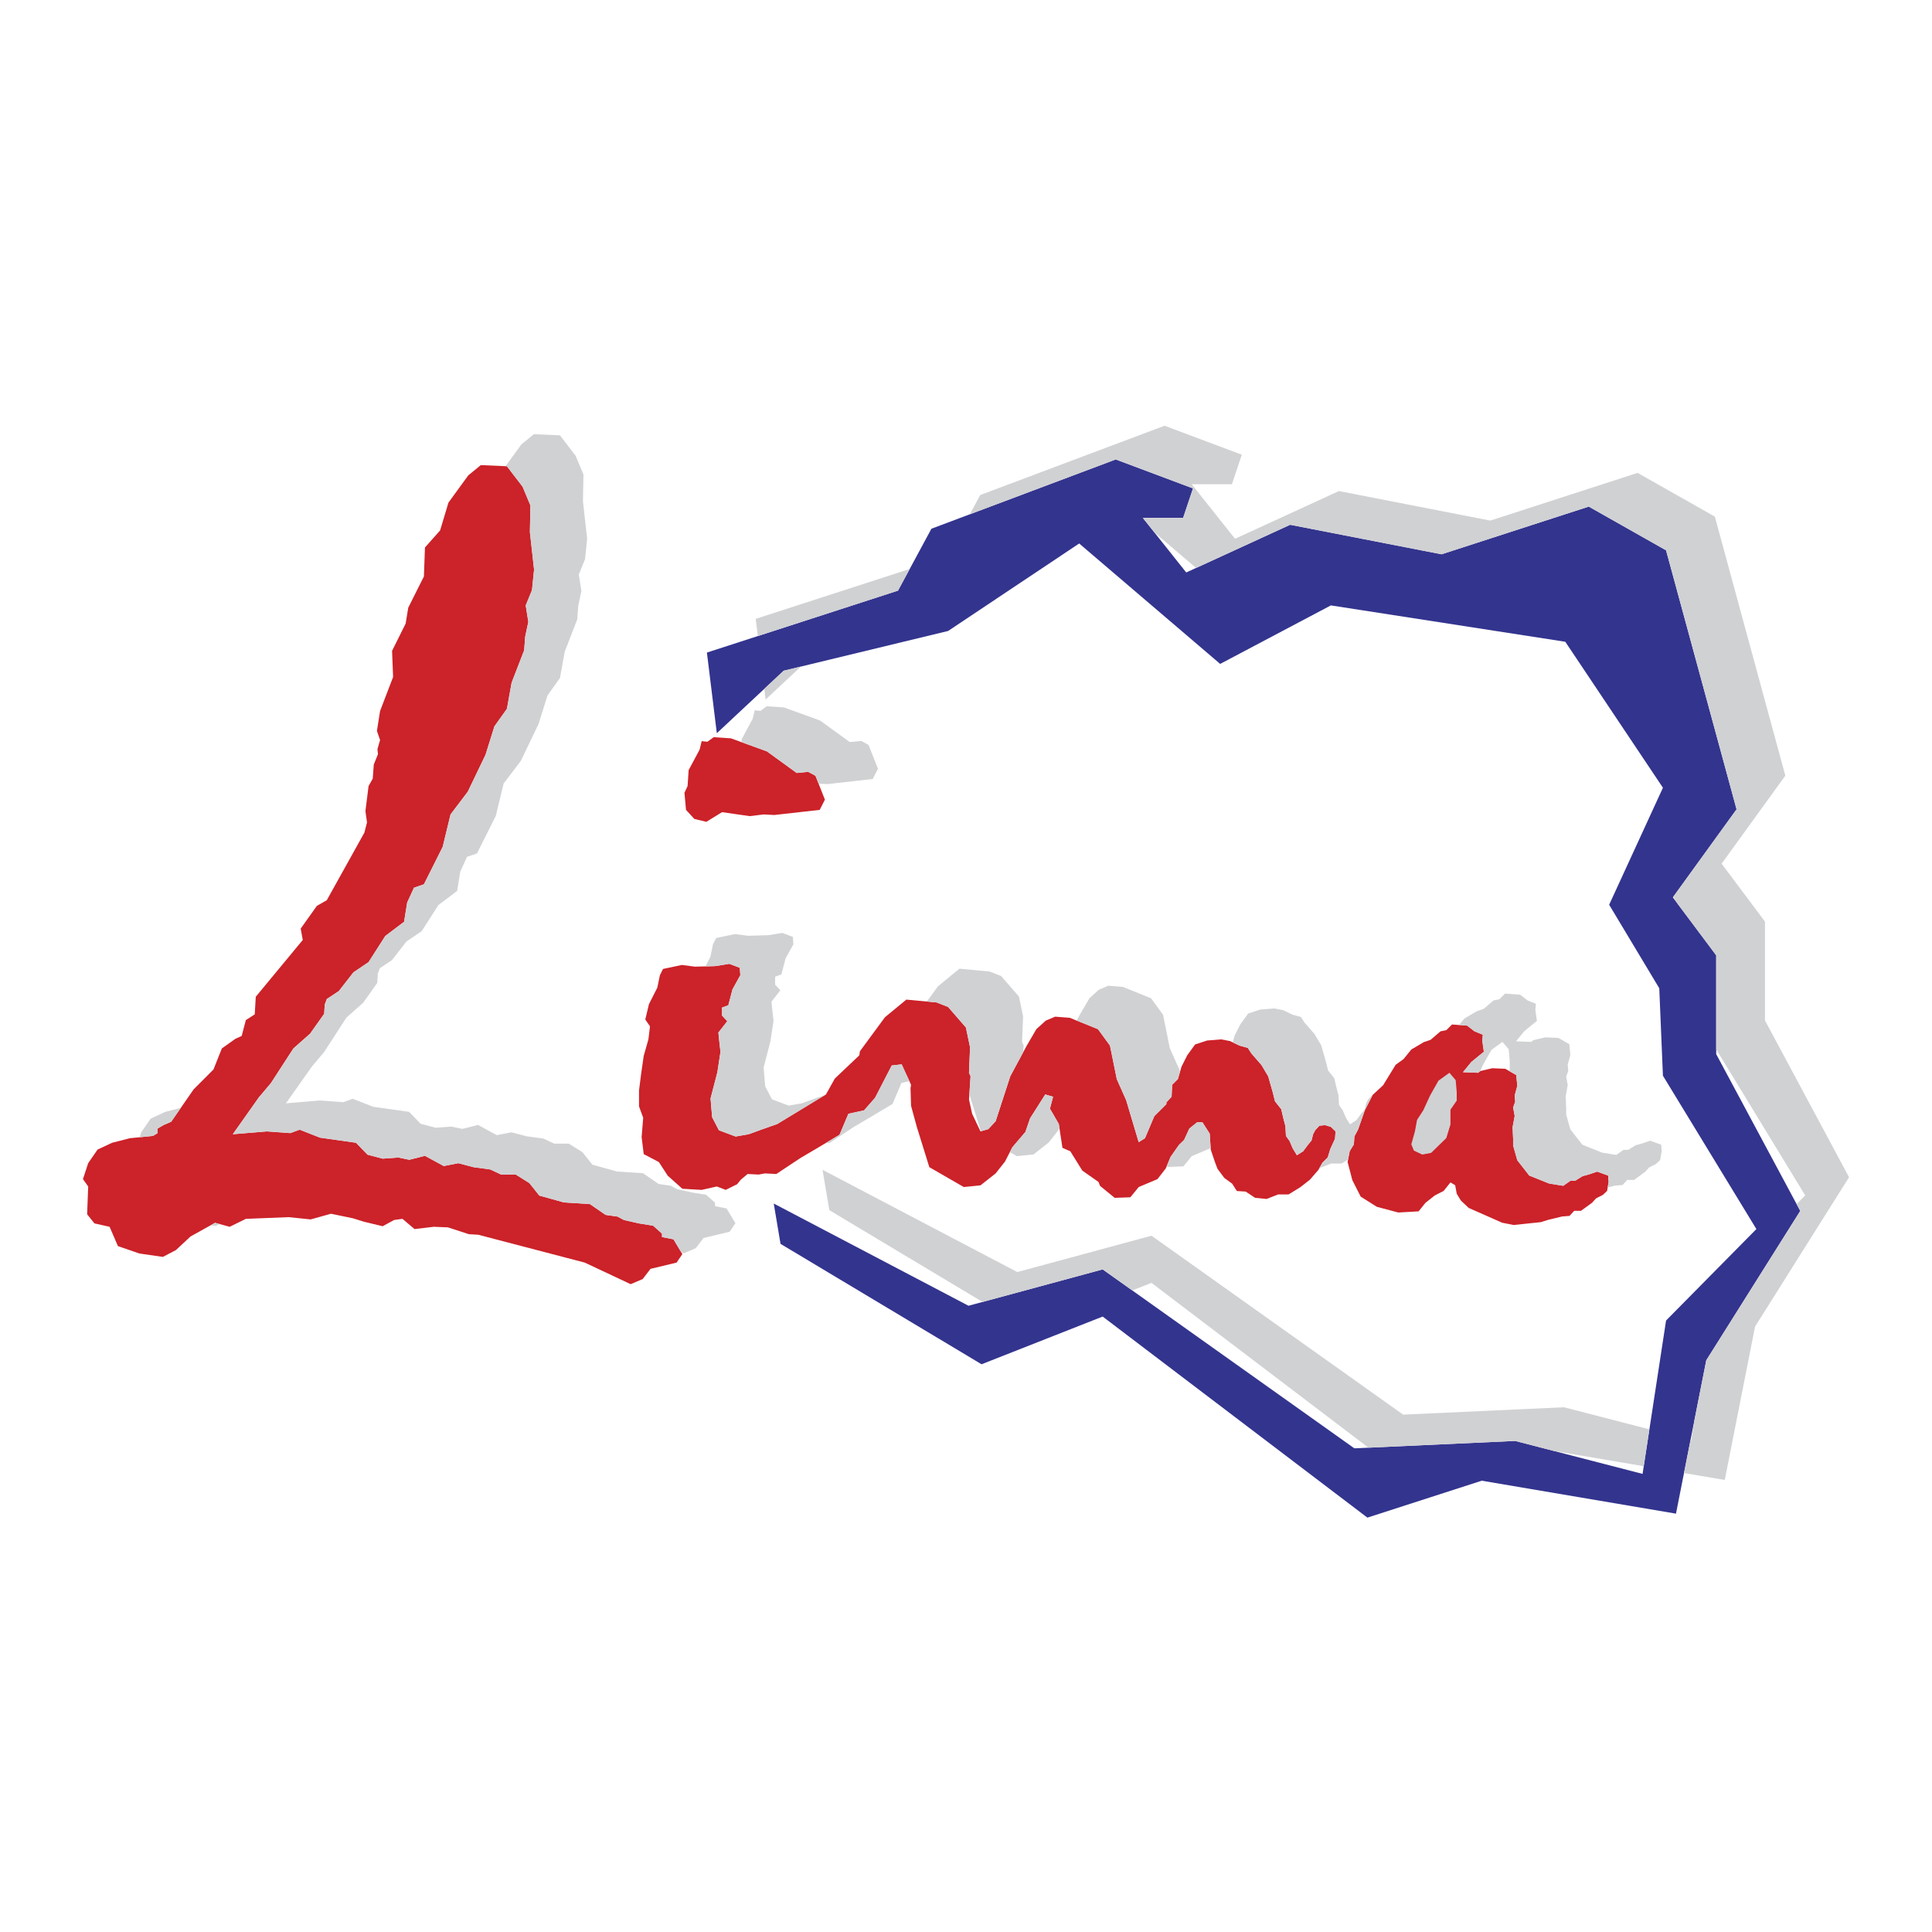 <svg xmlns="http://www.w3.org/2000/svg" width="2500" height="2500" viewBox="0 0 192.756 192.756"><g fill-rule="evenodd" clip-rule="evenodd"><path fill="#fff" d="M0 0h192.756v192.756H0V0z"/><path fill="#cc2229" d="M81.606 114.508l2.154-1.289.886-2.098 1.562-.34 1.094-1.246 1.667-3.23.989-.114.938 2.039-.052.342.052 1.756.573 2.098 1.25 4.023 3.439 1.983 1.666-.17 1.512-1.19.937-1.189.729-1.418 1.303-1.529.468-1.362 1.512-2.379.781.227-.314 1.189.887 1.532.363 2.378.783.34 1.197 1.928 1.616 1.133.156.396 1.459 1.192 1.562-.057.834-1.021 1.875-.793.834-1.077.467-1.134.834-1.19.522-.509.521-1.135.781-.623h.522l.728 1.134.104 1.586.418 1.247.26.681.677.906.782.567.468.736.885.057.938.625 1.146.111 1.147-.451h1.041l1.199-.738.937-.737.834-.963.416-.736.522-.512.26-.849.468-1.02.053-.736-.469-.453-.574-.17-.572.055-.416.455-.209.396-.156.623-.416.51-.418.566-.625.397-.416-.68-.313-.736-.365-.51-.051-.963-.209-.795-.209-.906-.625-.793-.209-.85-.469-1.644-.677-1.133-.989-1.133-.365-.566-.834-.229-.937-.451-.885-.172-1.406.114-1.2.396-.781 1.078-.572 1.133-.365 1.246-.573.566-.052 1.192-.522.566v.17l-1.197 1.19-.938 2.211-.625.396-1.252-4.193-.935-2.098-.678-3.344-1.199-1.642-2.813-1.133-1.459-.113-.937.396-.938.85-.99 1.701-1.613 3.002-1.459 4.478-.731.793-.781.227-.833-1.758-.313-1.416.156-2.324-.156-.34.105-2.551-.417-1.982-1.771-2.041-1.146-.453-3.022-.284-2.135 1.758-2.5 3.399-.053.398-2.448 2.322-.886 1.588-4.867 2.951-1.592.561-1.251.455-1.302.227-1.666-.623-.678-1.305-.156-1.869.677-2.608.312-2.039-.104-.908-.104-1.019.886-1.133-.521-.567v-.795l.625-.224.417-1.588.781-1.416-.052-.738-1.042-.397-1.406.227-2.032.056-1.303-.17-1.875.397-.313.625-.259 1.246-.834 1.643-.365 1.531.469.68-.157 1.302-.468 1.645-.261 1.812-.208 1.645v1.586l.416 1.133-.155 1.927.208 1.7 1.51.793.886 1.361 1.459 1.303 1.927.113 1.511-.34.885.34 1.146-.567.365-.453.677-.566 1.094.057.625-.114 1.147.057 2.395-1.588 1.754-1.033zM70.58 74.003l.626-.454 1.718.114 3.595 1.303 2.969 2.154 1.146-.114.73.397.937 2.38-.521 1.02-4.532.51-1.042-.057-1.406.17-2.761-.396-1.563.963-1.198-.284-.834-.906-.156-1.7.313-.68.104-1.587 1.094-2.04.208-.85.573.057zM145.234 107.768l-.625-.739-1.095.793-.832 1.475-.678 1.473-.625.964-.209 1.133-.363 1.303.259.623.834.396.885-.169 1.512-1.473.416-1.361v-1.473l.625-.906v-.852l-.104-1.187z"/><path fill="#cc2229" d="M144.297 102.779l.572-.566 1.51.113.73.567.834.339-.052.623.156 1.079-1.25 1.019-.834 1.02 1.512.056.207-.17 1.199-.283 1.301.057 1.095.623.104 1.078-.26.963.051.623-.207.566.156.85-.209 1.135.053 1.133v.679l.416 1.473 1.197 1.531 1.981.793 1.406.227.728-.51h.471l.729-.453.625-.17.834-.283 1.093.396.051.623-.156.906-.416.397-.678.342-.416.453-1.094.793h-.677l-.469.51-.729.056-1.408.34-.728.227-2.709.283-1.147-.227-1.406-.623-1.928-.849-.781-.737-.416-.681-.156-.85-.469-.283-.678.849-.885.454-.937.738-.678.849-2.031.114-2.137-.567-1.613-1.019-.834-1.645-.469-1.812.207-1.078.418-.68.051-.793.365-.68.678-1.927.781-1.53 1.041-.963 1.25-2.041.783-.566.782-.963 1.25-.738.675-.227.991-.849.574-.114zM46.722 47.425l1.25-1.021 2.605.114 1.562 2.04.781 1.87-.051 2.663.416 3.741-.208 2.04-.625 1.53.26 1.643-.312 1.474-.104 1.36-1.251 3.23-.468 2.607-1.251 1.756-.885 2.834-1.772 3.684-1.718 2.266-.782 3.23-1.875 3.741-.99.34-.678 1.474-.312 1.926-1.875 1.417-1.667 2.607-1.511 1.021-1.458 1.869-1.199.793-.208.566-.052.906-1.406 1.985-1.667 1.473-2.24 3.457-1.199 1.418-2.604 3.683 3.386-.283 2.344.17.938-.342 2.031.795 3.595.51 1.146 1.189 1.511.399 1.562-.116 1.094.227 1.563-.397 1.875 1.022 1.459-.285 1.511.398 1.667.227 1.093.51h1.459l1.355.849.989 1.246 2.448.682 2.605.17 1.563 1.076 1.198.17.626.34 1.51.34 1.407.226.885.793v.342l1.146.225.886 1.474-.574.85-2.604.625-.781 1.019-1.199.51-4.584-2.154-10.627-2.778-.937-.056-2.084-.68-1.406-.057-1.928.227-1.198-1.02-.833.114-1.146.623-1.876-.453-1.094-.34-2.188-.453-2.031.566-2.188-.226-4.271.169-1.615.793-1.459-.396-2.449 1.361-1.458 1.36-1.302.679-2.345-.34-2.136-.736-.833-1.928-1.511-.339-.729-.907.104-2.777-.521-.736.521-1.588.938-1.36 1.458-.679 1.771-.453 2.293-.227.469-.283v-.455l.572-.338.782-.342 2.239-3.228 1.98-1.985.834-2.097 1.354-.963.626-.284.417-1.586.885-.566.104-1.758 4.688-5.666L30 92.647l1.614-2.267.99-.566 3.751-6.744.261-1.02-.157-1.133.313-2.494.416-.737.105-1.416.416-1.02-.051-.51.26-.907-.313-.907.313-1.984 1.302-3.4-.104-2.606 1.355-2.721.26-1.587 1.563-3.116.104-2.89 1.511-1.701.833-2.776 1.98-2.72z"/><path fill="#33348e" d="M71.518 73.152l-.99-8.046 19.066-6.178 3.334-6.177 18.388-6.913 7.709 2.89-.988 2.947h-4.012l4.325 5.44 10.367-4.76 15.105 2.946 14.69-4.759 7.711 4.363 7.033 25.842-6.356 8.783 4.325 5.781v9.861l8.386 15.64-9.377 14.905-3.021 15.301-19.379-3.288-11.408 3.684-26.412-20.06-12.084 4.759L77.873 124.1l-.677-4.024 19.43 10.199 13.388-3.627 25.109 17.852 16.045-.736 12.711 3.287 2.344-15.301 9.011-9.125-9.324-15.301-.365-8.726-5-8.331 5.365-11.674-9.742-14.564-23.389-3.627-11.043 5.837-14.066-12.014-13.075 8.727-16.409 3.967-6.668 6.233z"/><path d="M52.015 44.342l1.25-1.021 2.604.113 1.563 2.041.781 1.87-.052 2.663.417 3.741-.208 2.04-.625 1.53.261 1.644-.312 1.473-.104 1.36-1.25 3.23-.469 2.606-1.25 1.757-.886 2.834-1.771 3.684-1.719 2.267-.781 3.23-1.875 3.74-.99.34-.678 1.473-.312 1.927-1.875 1.417-1.667 2.606-1.511 1.021-1.459 1.87-1.198.793-.208.566-.052.906-1.406 1.984-1.667 1.473-2.24 3.457-1.198 1.418-2.604 3.684 3.386-.285 2.344.17.938-.34 2.031.795 3.595.51 1.146 1.189 1.51.396 1.563-.113 1.094.227 1.563-.396 1.875 1.021 1.458-.285 1.511.398 1.667.225 1.094.512h1.459l1.354.85.989 1.246 2.448.68 2.604.172 1.563 1.076 1.198.17.625.34 1.511.34 1.406.227.885.793v.34l1.146.227.886 1.475-.573.85-2.604.623-.782 1.02-1.198.512-.255-.121-.766-1.275-1.146-.225v-.34l-.886-.795-1.407-.227-1.51-.34-.626-.34-1.198-.17-1.562-1.076-2.605-.17-2.448-.682-.99-1.246-1.354-.85h-1.458l-1.094-.51-1.667-.227-1.511-.398-1.459.285-1.875-1.021-1.562.396-1.094-.227-1.563.113-1.51-.396-1.146-1.189-3.595-.51-2.031-.795-.938.342-2.345-.17-3.386.283 2.604-3.684 1.199-1.418 2.24-3.455 1.667-1.475 1.407-1.982.052-.908.208-.566 1.198-.793 1.458-1.869 1.511-1.021 1.667-2.606 1.875-1.417.312-1.927.678-1.473.99-.341 1.875-3.74.781-3.23 1.719-2.267 1.771-3.684.885-2.834 1.25-1.756.469-2.606 1.25-3.23.104-1.36.312-1.474-.26-1.644.625-1.53.208-2.04-.417-3.74.052-2.663-.781-1.87-1.562-2.04-.141-.006 1.58-2.172zm-30.103 77.785l-.372.193-.52-.076.437-.242.455.125zm-7.983-8.664l.162-.494.938-1.359 1.459-.68 1.552-.398-.959 1.385-.781.34-.573.34v.453l-.469.283-1.329.13zm131.305-5.695l-.625-.738-1.096.793-.832 1.475-.678 1.473-.625.965-.209 1.133-.363 1.303.26.623.834.396.885-.17 1.512-1.473.416-1.359v-1.475l.625-.906v-.852l-.104-1.188zm4.356-8.071l.572-.566 1.51.113.73.566.834.34-.053.623.156 1.078-1.25 1.02-.834 1.02 1.512.057.207-.17 1.199-.283 1.303.057 1.094.623.104 1.076-.262.965.053.623-.207.566.154.85-.207 1.135.053 1.133v.68l.416 1.473 1.197 1.531 1.98.793 1.406.227.73-.51h.469l.729-.453.625-.17.834-.283 1.094.396.053.623-.156.906-.418.396-.678.34-.416.453-1.094.795h-.678l-.469.51-.729.057-.754.182.096-.557-.051-.623-1.094-.396-.834.283-.625.17-.729.453h-.471l-.729.51-1.406-.227-1.98-.793-1.197-1.529-.416-1.475v-.68l-.053-1.133.209-1.135-.156-.85.207-.566-.051-.623.26-.963-.104-1.078-.729-.414.082-.117v-.852l-.104-1.189-.625-.736-1.094.793-.834 1.475-.299.65-.201.164-1.512-.057.834-1.02 1.25-1.02-.156-1.078.053-.623-.834-.34-.73-.566-.801-.061.521-.643 1.25-.736.676-.227.99-.85.578-.113zM75.874 70.92l.625-.454 1.719.114 3.594 1.303 2.969 2.153 1.146-.113.729.397.938 2.38-.521 1.02-4.532.51-.871-.047-.307-.781-.729-.396-1.146.113-2.969-2.153-2.54-.921.019-.291 1.094-2.04.208-.85.574.056zm11.025 40.506l2.154-1.289.885-2.098.791-.172-.771-1.676-.989.113-1.667 3.23-1.094 1.246-1.563.34-.885 2.098-1.354.811.344.018 2.396-1.588 1.753-1.033zm9.816-2.258l.047.174 1.095 3.527.748-.217.73-.793 1.459-4.479 1.287-2.395.047-.688-.158-.34.105-2.551-.416-1.982-1.771-2.041-1.146-.453-3.022-.283-2.135 1.756-1.116 1.518.98.092 1.146.453 1.771 2.041.417 1.982-.104 2.551.156.34-.12 1.788zm4.039 5.779l.697.402 1.666-.17 1.512-1.191.938-1.189.133-.26-.061-.396-.887-1.531.314-1.189-.781-.227-1.512 2.379-.469 1.361-1.303 1.529-.247.482zm12.85-1.011l.018.012.613-.389.938-2.211 1.197-1.189v-.17l.521-.566.053-1.191.572-.566.213-.727-.076-.258-.939-2.098-.676-3.344-1.199-1.643-2.812-1.135-1.459-.113-.938.398-.938.85-.99 1.699-.281.525 2.125.857 1.199 1.643.678 3.344.936 2.098 1.245 4.174zm2.802 2.41l.1.08 1.562-.057.834-1.02 1.875-.793.01-.014-.094-1.438-.729-1.135h-.521l-.781.625-.521 1.133-.521.51-.832 1.189-.382.92zm15.233.191l.025.002 1.146-.453h1.041l.645-.396.162-.84.418-.68.051-.793.365-.68.678-1.928.781-1.529.016-.016-.041.006-.416.451-.209.398-.156.623-.416.51-.418.566-.625.396-.416-.68-.312-.736-.365-.51-.053-.965-.207-.793-.209-.906-.625-.793-.209-.852-.469-1.643-.676-1.133-.99-1.135-.365-.566-.834-.227-.938-.453-.885-.17-1.406.113-1.199.396-.781 1.076-.572 1.135-.191.656.68.328.834.229.365.566.988 1.133.678 1.133.469 1.645.209.85.625.793.209.906.209.795.051.963.365.51.312.736.416.68.625-.396.418-.566.416-.51.156-.623.209-.396.416-.453.572-.057.574.168.469.455-.053.736-.469 1.02-.26.85-.521.512-.307.542zm-49.311-7.295l-1.089.383-1.25.455-1.302.227-1.667-.625-.677-1.303-.156-1.869.677-2.607.312-2.041-.104-.906-.104-1.02.886-1.135-.521-.564v-.795l.625-.227.417-1.586.781-1.417-.052-.737-1.042-.397-1.406.227-2.032.057-1.302-.169-1.875.396-.313.624-.26 1.247-.485.956.975-.027 1.406-.227 1.042.396.053.738-.782 1.416-.417 1.588-.625.225v.795l.521.566-.886 1.133.104 1.02.104.908-.312 2.039-.677 2.607.157 1.869.677 1.305 1.667.623 1.303-.227 1.25-.455 1.592-.561 4.787-2.905z" fill="#d0d1d3"/><path d="M76.387 69.792l-.131-1.068 1.931-1.804 1.717-.416-3.517 3.288zm-.779-6.333l-.211-1.715 15.364-4.978-1.167 2.162-13.986 4.531zm21.151-12.148l1.038-1.921 18.389-6.914 7.709 2.891-.988 2.946h-4.012l4.324 5.441 10.365-4.761 15.107 2.947 14.689-4.76 7.711 4.363 7.031 25.842-6.355 8.784 4.324 5.78v9.862l8.387 15.641-9.377 14.904-3.021 15.301-4.068-.691.652-3.297.082.021.305-1.98 1.184-5.992 9.377-14.904-.365-.68.857-.869-8.879-14.57v-9.382l-3.875-5.178-.4-.67 6.307-8.717-7.033-25.842-7.711-4.363-14.689 4.76-15.105-2.946-9.387 4.31-4.17-3.562-1.135-1.428h4.012l.988-2.947-7.709-2.89-14.559 5.471zm67.237 94.974l-8.949-1.52-3.879-1.002-14.635.672-21.65-16.443-1.918.754-2.951-2.098-11.982 3.248-15.29-9.158-.677-4.023 19.432 10.199 13.387-3.627 25.109 17.852 16.045-.736 8.521 2.203-.563 3.679z" fill="#d0d1d3"/></g></svg>